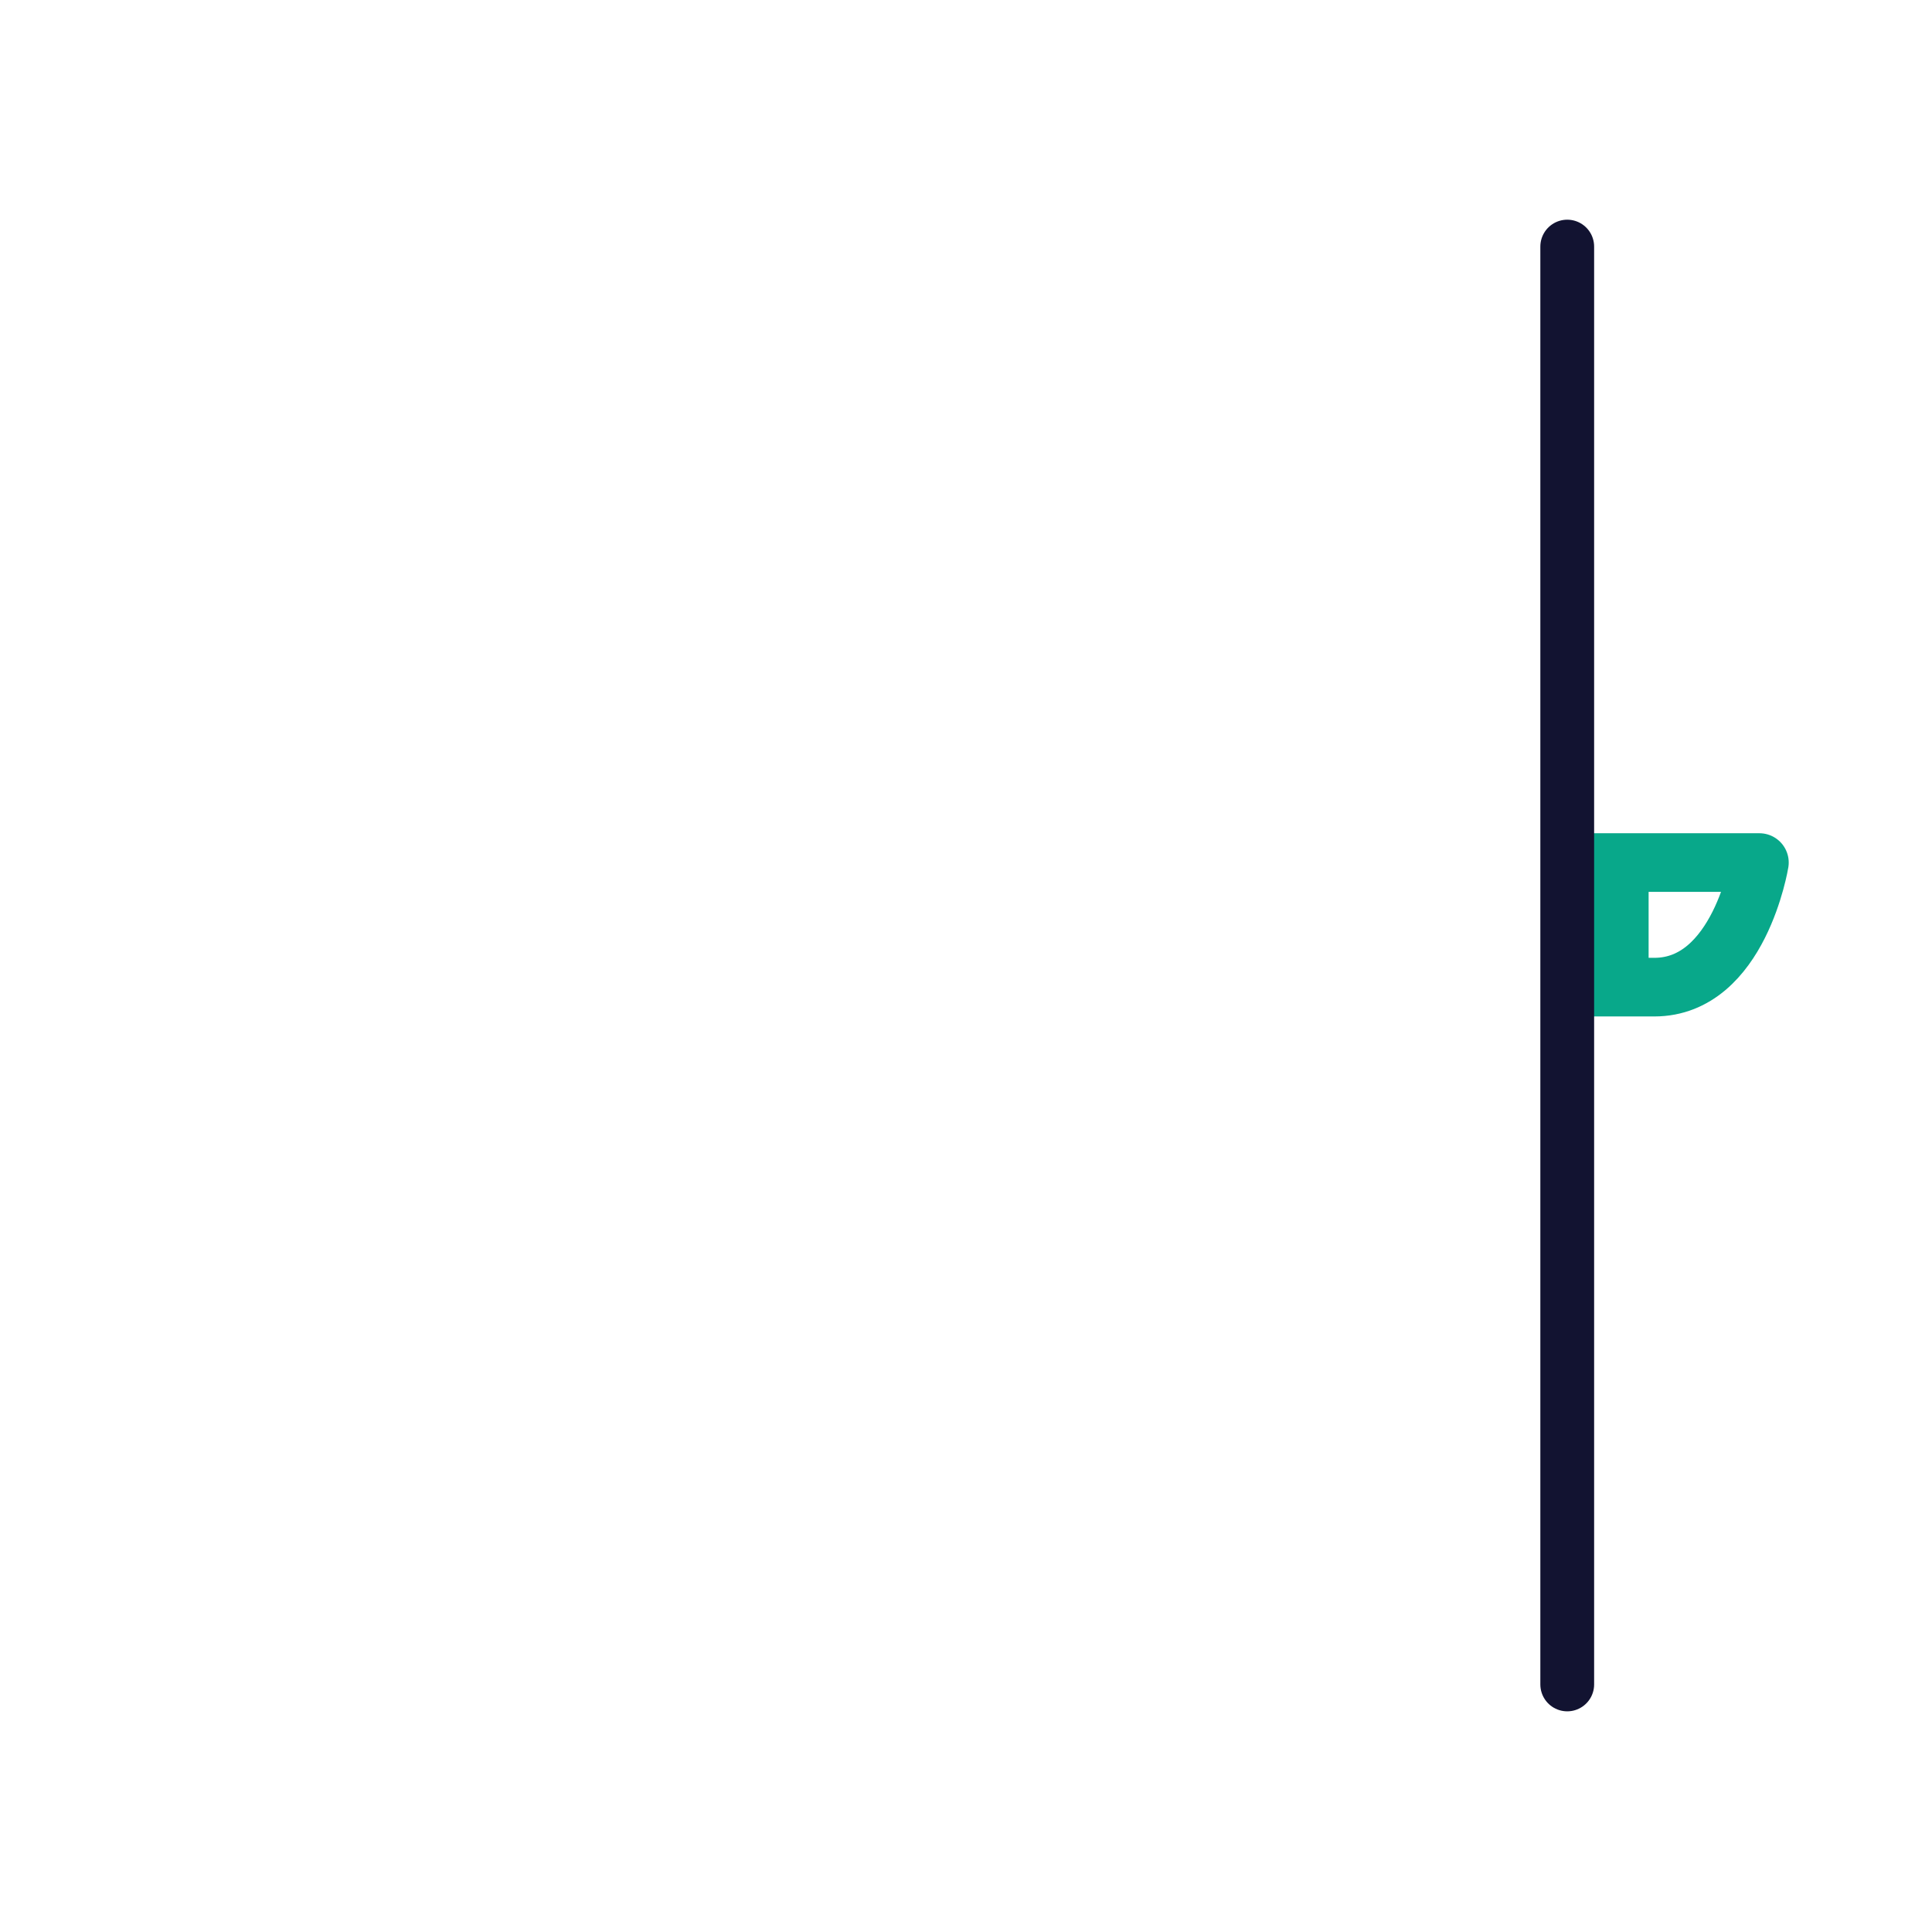 <svg xmlns="http://www.w3.org/2000/svg" width="430" height="430" style="width:100%;height:100%;transform:translate3d(0,0,0);content-visibility:visible" viewBox="0 0 430 430"><defs><filter id="a" width="100%" height="100%" x="0%" y="0%" filterUnits="objectBoundingBox"><feComponentTransfer in="SourceGraphic"><feFuncA tableValues="1.0 0.0" type="table"/></feComponentTransfer></filter><filter id="c" width="100%" height="100%" x="0%" y="0%" filterUnits="objectBoundingBox"><feComponentTransfer in="SourceGraphic"><feFuncA tableValues="1.0 0.0" type="table"/></feComponentTransfer></filter><filter id="e" width="100%" height="100%" x="0%" y="0%" filterUnits="objectBoundingBox"><feComponentTransfer in="SourceGraphic"><feFuncA tableValues="1.0 0.0" type="table"/></feComponentTransfer></filter><filter id="g" width="100%" height="100%" x="0%" y="0%" filterUnits="objectBoundingBox"><feComponentTransfer in="SourceGraphic"><feFuncA tableValues="1.0 0.0" type="table"/></feComponentTransfer></filter><filter id="i" width="100%" height="100%" x="0%" y="0%" filterUnits="objectBoundingBox"><feComponentTransfer in="SourceGraphic"><feFuncA tableValues="1.0 0.0" type="table"/></feComponentTransfer></filter><filter id="k" width="100%" height="100%" x="0%" y="0%" filterUnits="objectBoundingBox"><feComponentTransfer in="SourceGraphic"><feFuncA tableValues="1.0 0.0" type="table"/></feComponentTransfer></filter><filter id="m" width="100%" height="100%" x="0%" y="0%" filterUnits="objectBoundingBox"><feComponentTransfer in="SourceGraphic"><feFuncA tableValues="1.0 0.0" type="table"/></feComponentTransfer></filter><filter id="o" width="100%" height="100%" x="0%" y="0%" filterUnits="objectBoundingBox"><feComponentTransfer in="SourceGraphic"><feFuncA tableValues="1.0 0.0" type="table"/></feComponentTransfer></filter><filter id="q" width="100%" height="100%" x="0%" y="0%" filterUnits="objectBoundingBox"><feComponentTransfer in="SourceGraphic"><feFuncA tableValues="1.0 0.0" type="table"/></feComponentTransfer></filter><mask id="H" mask-type="alpha"><g filter="url(#a)"><path fill="#fff" d="M0 0h430v430H0z" opacity="0"/><use xmlns:ns1="http://www.w3.org/1999/xlink" ns1:href="#b"/></g></mask><mask id="G" mask-type="alpha"><g filter="url(#c)"><path fill="#fff" d="M0 0h430v430H0z" opacity="0"/><use xmlns:ns2="http://www.w3.org/1999/xlink" ns2:href="#d"/></g></mask><mask id="F" mask-type="alpha"><g filter="url(#e)"><path fill="#fff" d="M0 0h430v430H0z" opacity="0"/><use xmlns:ns3="http://www.w3.org/1999/xlink" ns3:href="#f"/></g></mask><mask id="D" mask-type="alpha"><g filter="url(#g)"><path fill="#fff" d="M0 0h430v430H0z" opacity="0"/><use xmlns:ns4="http://www.w3.org/1999/xlink" ns4:href="#h"/></g></mask><mask id="B" mask-type="alpha"><g filter="url(#i)"><path fill="#fff" d="M0 0h430v430H0z" opacity="0"/><use xmlns:ns5="http://www.w3.org/1999/xlink" ns5:href="#j"/></g></mask><mask id="A" mask-type="alpha"><g filter="url(#k)"><path fill="#fff" d="M0 0h430v430H0z" opacity="0"/><use xmlns:ns6="http://www.w3.org/1999/xlink" ns6:href="#l"/></g></mask><mask id="z" mask-type="alpha"><g filter="url(#m)"><path fill="#fff" d="M0 0h430v430H0z" opacity="0"/><use xmlns:ns7="http://www.w3.org/1999/xlink" ns7:href="#n"/></g></mask><mask id="y" mask-type="alpha"><g filter="url(#o)"><path fill="#fff" d="M0 0h430v430H0z" opacity="0"/><use xmlns:ns8="http://www.w3.org/1999/xlink" ns8:href="#p"/></g></mask><mask id="v" mask-type="alpha"><g filter="url(#q)"><path fill="#fff" d="M0 0h430v430H0z" opacity="0"/><use xmlns:ns9="http://www.w3.org/1999/xlink" ns9:href="#r"/></g></mask><clipPath id="t"><path d="M0 0h430v430H0z"/></clipPath><clipPath id="u"><path d="M0 0h430v430H0z"/></clipPath><clipPath id="C"><path d="M0 0h430v430H0z"/></clipPath><clipPath id="E"><path d="M0 0h430v430H0z"/></clipPath><clipPath id="s"><path d="M0 0h430v430H0z"/></clipPath><clipPath id="w"><path d="M0 0h430v430H0z"/></clipPath><clipPath id="x"><path d="M0 0h430v430H0z"/></clipPath><g id="b" style="display:none"><path/><path fill-opacity="0" stroke-linecap="round" stroke-linejoin="round" class="primary"/></g><g id="d" style="display:none"><path/><path fill-opacity="0" stroke-linecap="round" stroke-linejoin="round" class="primary"/><path/></g><g id="j" clip-path="url(#s)" style="display:none"><g style="display:none"><path fill-opacity="0" stroke-linecap="round" stroke-linejoin="round"/><path/></g><g style="display:none"><path fill-opacity="0" stroke-linecap="round" stroke-linejoin="round"/><path/><path fill-opacity="0" stroke-linecap="round" stroke-linejoin="round"/><path/></g><g style="display:none"><path fill-opacity="0" stroke-linecap="round" stroke-linejoin="round"/><path/></g><g style="display:none"><path fill-opacity="0" stroke-linecap="round" stroke-linejoin="round"/><path/></g><g style="display:none"><path fill-opacity="0" stroke-linecap="round" stroke-linejoin="round"/><path/></g><g style="display:none"><path fill-opacity="0" stroke-linecap="round" stroke-linejoin="round"/><path/></g><g style="display:none"><path fill-opacity="0" stroke-linecap="round" stroke-linejoin="round"/><path/></g></g><g id="l" style="display:block"><path fill="red" d="M248.127 225.133c.004.003.006.006.005.006l-13.479 13.395-43.334 43.064c-7.438 7.392-21.99 13.393-32.477 13.393H79.361c0-10.065 6.132-27.017 22.314-31.866.173-.052.346-.102.521-.151 2.711-.759 5.698-1.181 8.979-1.181h55.013c.003 0 .006-.001.007-.003l10.844-15.605 22.8-32.812 10.843-15.606.007.001 4.734 3.46 18.713 13.679 13.991 10.226zm-131.111 36.66.153 33.198"/><path fill-opacity="0" stroke="#121331" stroke-linecap="round" stroke-linejoin="round" stroke-width="0" d="M248.127 225.133c.004.003.006.006.005.006 0 0 0 0 0 0l-13.479 13.395-43.334 43.064c-7.438 7.392-21.99 13.393-32.477 13.393H79.361c0-10.065 6.132-27.017 22.314-31.866.173-.052.346-.102.521-.151 2.711-.759 5.698-1.181 8.979-1.181h55.013c.003 0 .006-.001.007-.003 0 0 0 0 0 0l10.844-15.605 22.8-32.812 10.843-15.606s0 0 0 0l.007.001s0 0 0 0l4.734 3.46s0 0 0 0l18.713 13.679s0 0 0 0l13.991 10.226s0 0 0 0zm-131.111 36.66.153 33.198" class="primary"/></g><g id="n" style="display:block"><path fill="red" d="M248.127 225.133c.004.003.006.006.005.006l-13.479 13.395-43.334 43.064c-7.438 7.392-21.99 13.393-32.477 13.393H79.361c0-10.065 6.132-27.017 22.314-31.866.173-.052.346-.102.521-.151 2.711-.759 5.698-1.181 8.979-1.181h55.013c.003 0 .006-.001.007-.003l10.844-15.605 22.8-32.812 10.843-15.606.007.001 4.734 3.46 18.713 13.679 13.991 10.226zm-131.111 36.66.153 33.198M264.25 134l-50 58 37.5 29.25 36.955-41.969L301.5 164.75l-17.24-14.232L264.25 134z"/><path fill-opacity="0" stroke="#121331" stroke-linecap="round" stroke-linejoin="round" stroke-width="0" d="M248.127 225.133c.004.003.006.006.005.006 0 0 0 0 0 0l-13.479 13.395-43.334 43.064c-7.438 7.392-21.99 13.393-32.477 13.393H79.361c0-10.065 6.132-27.017 22.314-31.866.173-.052.346-.102.521-.151 2.711-.759 5.698-1.181 8.979-1.181h55.013c.003 0 .006-.001.007-.003 0 0 0 0 0 0l10.844-15.605 22.8-32.812 10.843-15.606s0 0 0 0l.007.001s0 0 0 0l4.734 3.46s0 0 0 0l18.713 13.679s0 0 0 0l13.991 10.226s0 0 0 0zm-131.111 36.66.153 33.198" class="primary"/><path fill="red" d="m264.25 134-50 58 37.5 29.25 36.955-41.969L301.5 164.75l-17.24-14.232L264.25 134z"/></g><path id="f" style="display:none"/><path id="p" fill="red" d="m278.944 174.52 36.174 30.117h51.44c17.332 0 21.458-25.44 21.458-25.44h-60.52l-29.367-23.263s-26.6-19.752-33.903-19.375m95.18 46.49v20.08" style="display:block"/><path id="h" fill="red" d="M-119.825-269.891h-146v533h409l-22.603-50.999-.199-52.1h-240.746v-320.02h.489l.059-109.881z" style="display:block" transform="matrix(-1 0 0 1 230.175 214.891)"/><path id="r" fill="red" d="M85.175-269.891h-351v533h409l-22.603-50.999-.199-52.1h-240.746v-320.02H85.116l.059-109.881z" style="display:block" transform="matrix(-1 0 0 1 230.175 214.891)"/></defs><g clip-path="url(#t)"><g clip-path="url(#u)" style="display:block"><g mask="url(#v)" style="display:block"><g clip-path="url(#w)" transform="matrix(1.09 0 0 1.09 -31.35 -3.35)"><g clip-path="url(#x)" mask="url(#y)" style="display:block"><g mask="url(#z)" style="display:block"><path fill="none" stroke="#08A88A" stroke-linecap="round" stroke-linejoin="round" stroke-width="11.97" d="M237.515 167.094h-33.258l-25.723 29.333c-3.446 3.929-8.039 6.757-13.168 7.76-5.777 1.13-13.238.523-19.978-6.422 6.916-7.618 16.38-18.697 25.322-29.341 13.82-16.451 26.395-31.865 26.395-31.865h67.121m-98.298 37.539 18.11 16.052" class="secondary"/></g><path fill="none" stroke="#08A88A" stroke-linecap="round" stroke-linejoin="round" stroke-width="11.97" d="m250.747 221.561 35.512-40.95m-22.033-44.052-53.542 61.206" class="secondary" style="display:block"/><path fill="none" stroke="#121331" stroke-linecap="round" stroke-linejoin="round" stroke-width="11.97" d="M33.127 10.133c.004.003.006.006.005.006 0 0 0 0 0 0L19.653 23.534l-43.334 43.064c-7.438 7.392-21.99 13.393-32.477 13.393h-79.481c0-10.065 6.132-27.017 22.314-31.866.173-.052.346-.102.521-.151 2.711-.759 5.698-1.181 8.979-1.181h55.013c.003 0 .006-.001.007-.003 0 0 0 0 0 0l10.844-15.605 22.8-32.812 10.843-15.606s0 0 0 0l.007.001s0 0 0 0l4.734 3.46s0 0 0 0L19.136-.092s0 0 0 0l13.991 10.226s0 0 0 0zm-131.111 36.66.153 33.198" class="primary" style="display:block" transform="translate(215 215)"/><g mask="url(#A)" style="display:block"><path fill="none" stroke="#121331" stroke-linecap="round" stroke-linejoin="round" stroke-width="11.97" d="M210.981 199.749c.014-.004.032-.004.039.002 0 0 0 0 0 0 .006.006 6.966 4.922 15.53 10.973l54.792 38.705c8.564 6.05 15.407 19.476 15.27 29.961 0 0-.498 36.045-.545 41.828-.002.189-.002-.111-.002-.03 6.85 12.424 12.707 18.875 16.558 24.667.101.152-.112-.134-.013.018-10.077 0-39.662.114-48.672.118-.179 0-.133-.01-.296-.01-.142-3.678.02-15.848.02-18.922 0-26.196.405-45.742.482-49.09.075 0 .009-.089.009-.089.005-.05.009-.092.008-.096 0 0 0 0 0 0 0-.004-7.502-4.032-16.742-8.99l-36.557-19.614c-9.24-4.958-16.739-8.984-16.735-8.986 0 0 0 0 0 0 .004-.002.001-.005-.006-.008 0 0 0 0 0 0-.007-.004 3.262-7.865 7.296-17.544l2.229-5.347c4.034-9.68 7.32-17.542 7.335-17.546 0 0 0 0 0 0zm52.681 121.47 32.386.034" class="primary"/></g><path fill="none" stroke="#121331" stroke-linecap="round" stroke-linejoin="round" stroke-width="11.97" d="m-4.25-16.5 41 29m44.829-137.898-9.606 17.031c-4.283 7.594-1.599 17.223 5.995 21.506l13.751 7.756 17.362-30.782c4.283-7.594 1.599-17.223-5.995-21.506v-.001c-7.594-4.283-17.224-1.598-21.507 5.996z" class="primary" style="display:block" transform="translate(215 215)"/></g><path fill="none" stroke="#08A88A" stroke-linecap="round" stroke-linejoin="round" stroke-width="11.97" d="m63.944-40.479 36.174 30.116h51.441c17.331 0 21.457-25.439 21.457-25.439h-60.519L83.129-59.066S56.53-78.818 49.226-78.441m95.181 46.49v20.081" class="secondary" style="display:block" transform="translate(215 215)"/></g></g><g mask="url(#B)" style="display:block"><path fill="none" stroke="#121331" stroke-linecap="round" stroke-linejoin="round" stroke-width="11.97" d="M108.069 275.487V54.881h240.746m0 320.02H108.069V323.58" class="primary"/></g><g clip-path="url(#C)" mask="url(#D)" style="display:none"><g clip-path="url(#E)" mask="url(#F)" style="display:none"><g mask="url(#G)" style="display:none"><path fill="none" class="secondary"/></g><g fill="none" style="display:none"><path class="secondary"/><path class="secondary"/></g><path fill="none" class="primary" style="display:none"/><g mask="url(#H)" style="display:none"><path fill="none" class="primary"/></g><path fill="none" class="primary" style="display:none"/><path fill="none" class="primary" style="display:none"/></g><path fill="none" class="secondary" style="display:none"/></g><path fill="none" stroke="#121331" stroke-linecap="round" stroke-linejoin="round" stroke-width="11.97" d="M120.373-160.01v320.02" class="primary" style="display:block" transform="translate(228.442 214.891)"/></g></g></svg>